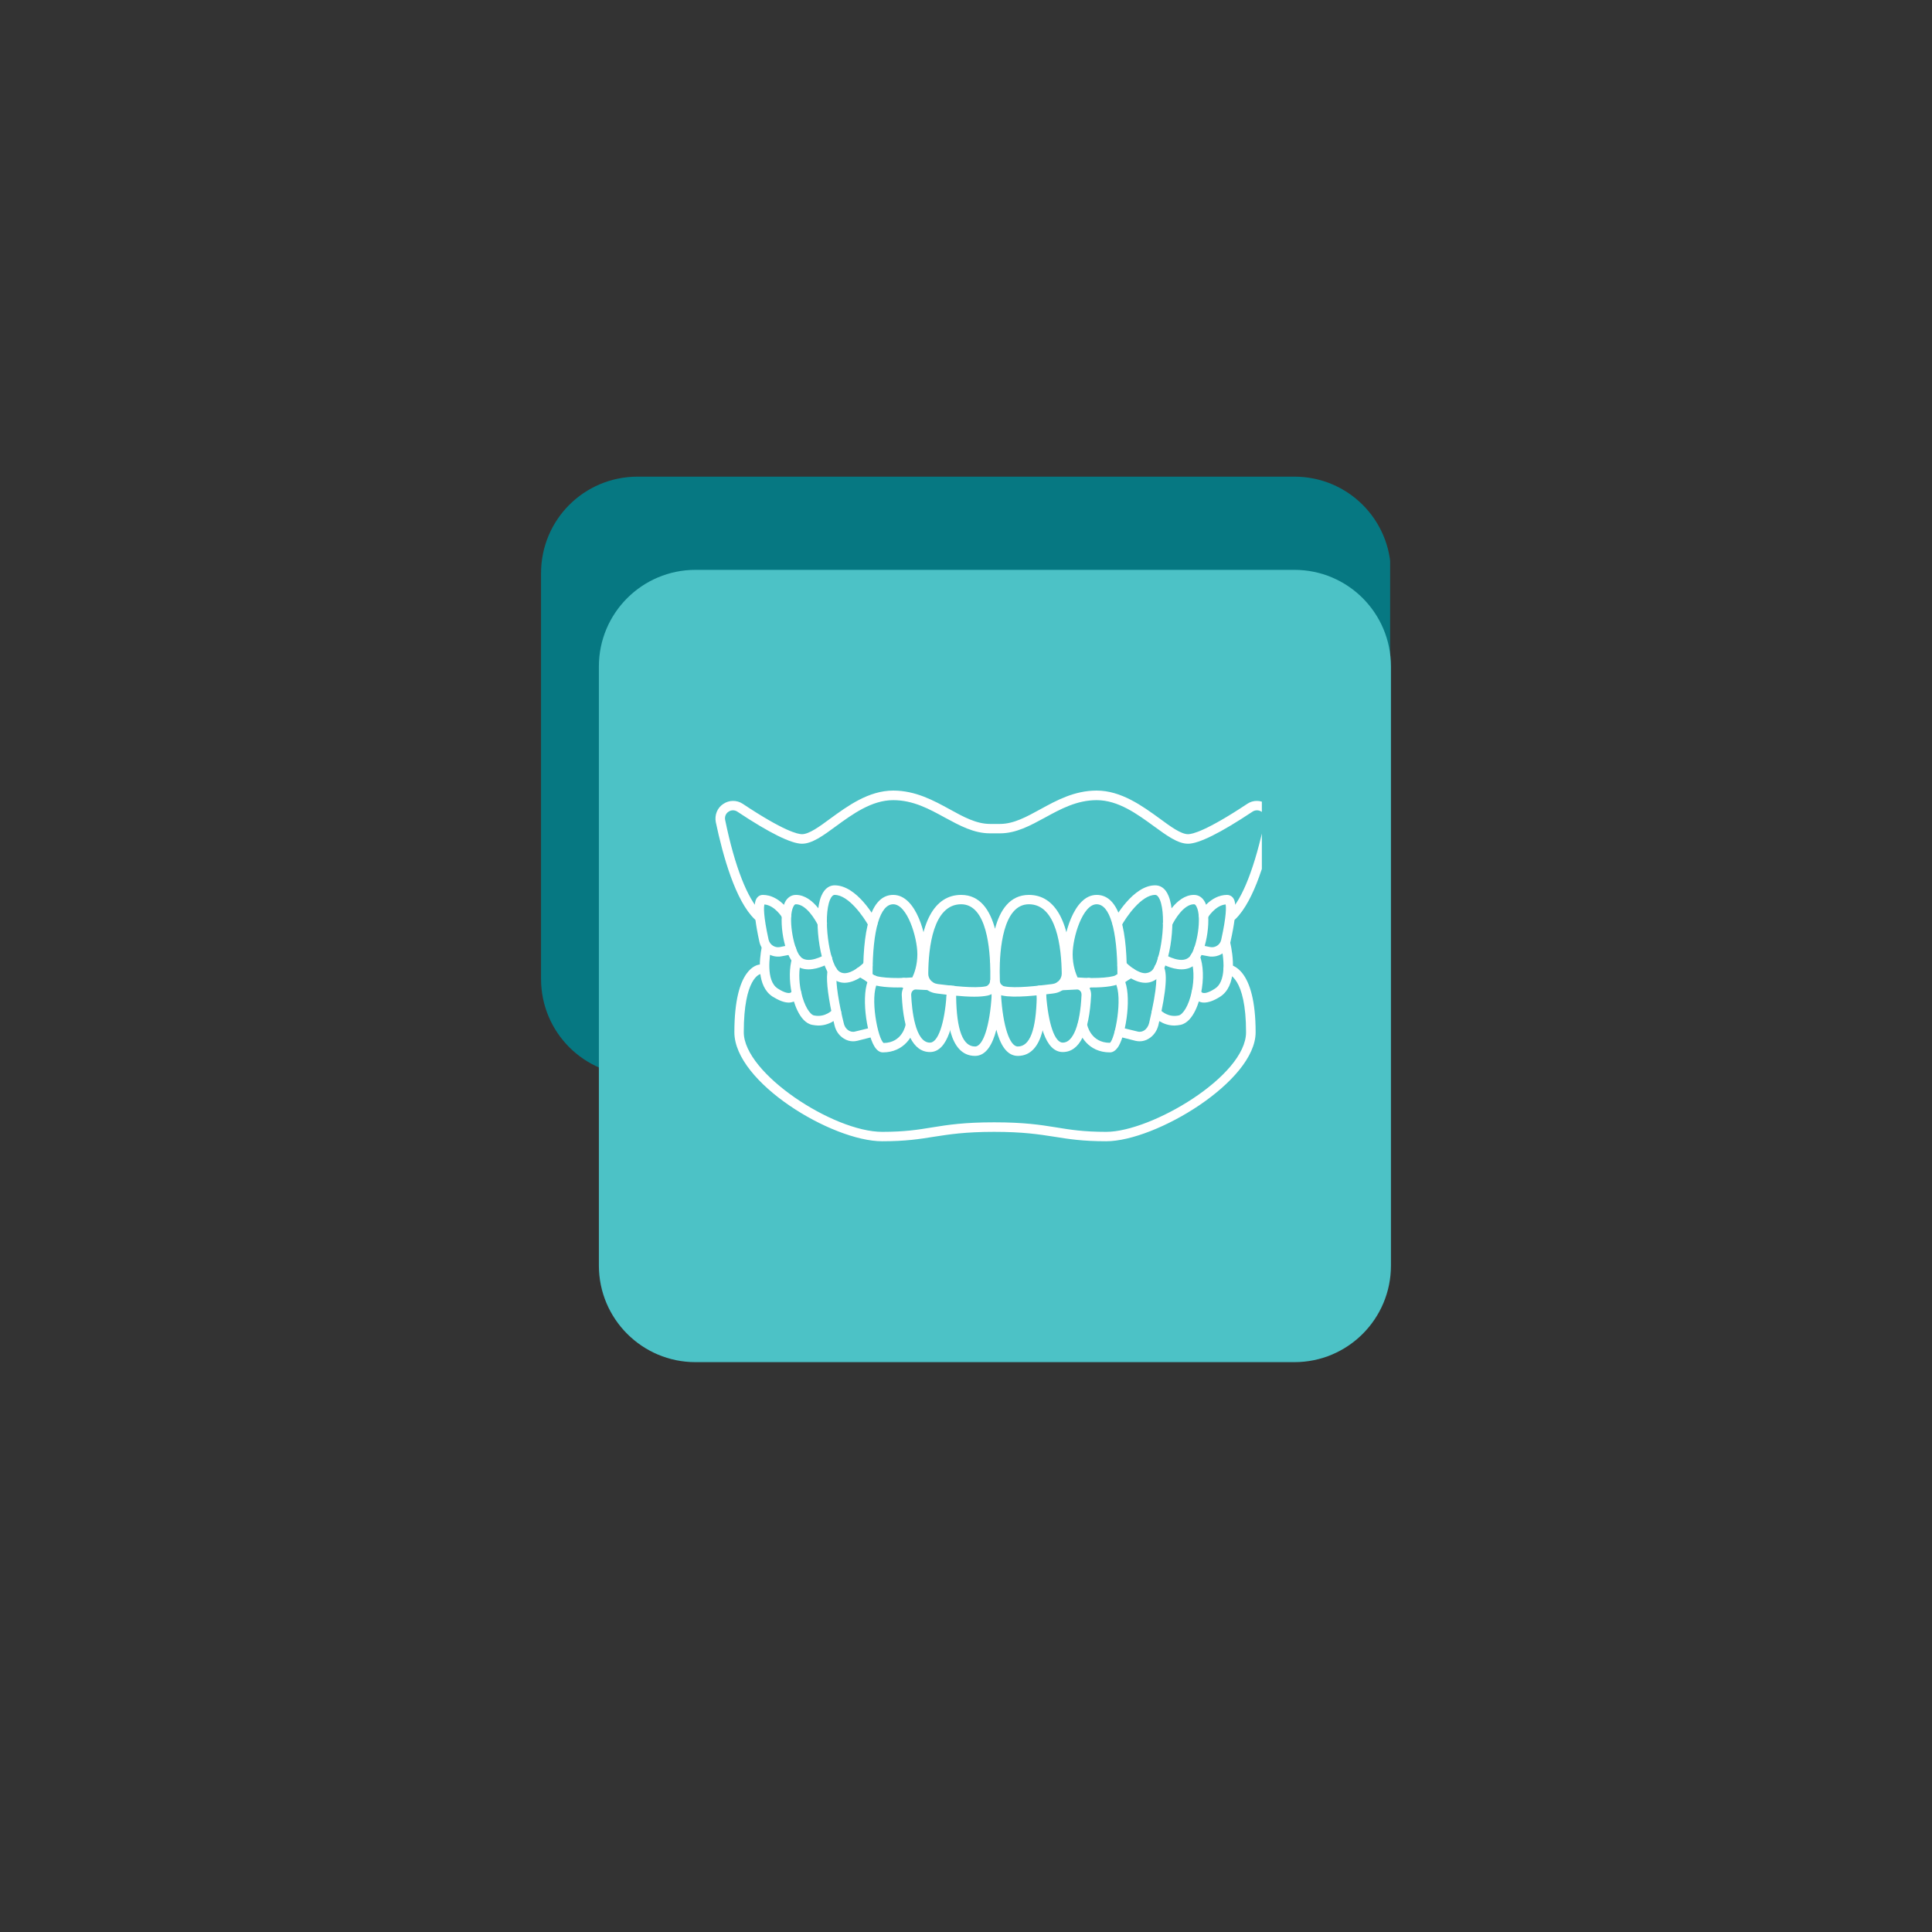 <svg xmlns="http://www.w3.org/2000/svg" xmlns:xlink="http://www.w3.org/1999/xlink" width="60" zoomAndPan="magnify" viewBox="0 0 45 45" height="60" preserveAspectRatio="xMidYMid meet" version="1.0"><rect x="0" y="0" width="45" height="45" fill="#333333" stroke="none"/><defs><clipPath id="204f2cb5e3"><path d="M 12.602 11.102 L 32.434 11.102 L 32.434 25.051 L 12.602 25.051 Z M 12.602 11.102 " clip-rule="nonzero"/></clipPath><clipPath id="46b220b0cd"><path d="M 14.852 11.102 L 30.148 11.102 C 31.395 11.102 32.398 12.105 32.398 13.352 L 32.398 22.801 C 32.398 24.043 31.395 25.051 30.148 25.051 L 14.852 25.051 C 13.605 25.051 12.602 24.043 12.602 22.801 L 12.602 13.352 C 12.602 12.105 13.605 11.102 14.852 11.102 Z M 14.852 11.102 " clip-rule="nonzero"/></clipPath><clipPath id="5f2b60be72"><path d="M 0.602 0.102 L 20.398 0.102 L 20.398 14.051 L 0.602 14.051 Z M 0.602 0.102 " clip-rule="nonzero"/></clipPath><clipPath id="ae908796da"><path d="M 2.852 0.102 L 18.148 0.102 C 19.395 0.102 20.398 1.105 20.398 2.352 L 20.398 11.801 C 20.398 13.043 19.395 14.051 18.148 14.051 L 2.852 14.051 C 1.605 14.051 0.602 13.043 0.602 11.801 L 0.602 2.352 C 0.602 1.105 1.605 0.102 2.852 0.102 Z M 2.852 0.102 " clip-rule="nonzero"/></clipPath><clipPath id="a77710dfe7"><rect x="0" width="21" y="0" height="15"/></clipPath><clipPath id="248550e7a9"><path d="M 13.949 13.273 L 32.398 13.273 L 32.398 31.727 L 13.949 31.727 Z M 13.949 13.273 " clip-rule="nonzero"/></clipPath><clipPath id="e633dacd0b"><path d="M 16.199 13.273 L 30.148 13.273 C 31.395 13.273 32.398 14.281 32.398 15.523 L 32.398 29.477 C 32.398 30.719 31.395 31.727 30.148 31.727 L 16.199 31.727 C 14.957 31.727 13.949 30.719 13.949 29.477 L 13.949 15.523 C 13.949 14.281 14.957 13.273 16.199 13.273 Z M 16.199 13.273 " clip-rule="nonzero"/></clipPath><clipPath id="335026ede2"><path d="M 0.949 0.273 L 19.398 0.273 L 19.398 18.727 L 0.949 18.727 Z M 0.949 0.273 " clip-rule="nonzero"/></clipPath><clipPath id="eae7b657dd"><path d="M 3.199 0.273 L 17.148 0.273 C 18.395 0.273 19.398 1.281 19.398 2.523 L 19.398 16.477 C 19.398 17.719 18.395 18.727 17.148 18.727 L 3.199 18.727 C 1.957 18.727 0.949 17.719 0.949 16.477 L 0.949 2.523 C 0.949 1.281 1.957 0.273 3.199 0.273 Z M 3.199 0.273 " clip-rule="nonzero"/></clipPath><clipPath id="979f090867"><rect x="0" width="20" y="0" height="19"/></clipPath><clipPath id="ac653fbd2d"><path d="M 16.641 18.402 L 29.391 18.402 L 29.391 22 L 16.641 22 Z M 16.641 18.402 " clip-rule="nonzero"/></clipPath><clipPath id="4edac52b47"><path d="M 17 22 L 29.391 22 L 29.391 26.652 L 17 26.652 Z M 17 22 " clip-rule="nonzero"/></clipPath></defs><g clip-path="url(#204f2cb5e3)"><g clip-path="url(#46b220b0cd)"><g transform="matrix(1, 0, 0, 1, 12, 11)"><g clip-path="url(#a77710dfe7)"><g clip-path="url(#5f2b60be72)"><g clip-path="url(#ae908796da)"><path fill="#067882" d="M 0.602 0.102 L 20.379 0.102 L 20.379 14.051 L 0.602 14.051 Z M 0.602 0.102 " fill-opacity="1" fill-rule="nonzero"/></g></g></g></g></g></g><g clip-path="url(#248550e7a9)"><g clip-path="url(#e633dacd0b)"><g transform="matrix(1, 0, 0, 1, 13, 13)"><g clip-path="url(#979f090867)"><g clip-path="url(#335026ede2)"><g clip-path="url(#eae7b657dd)"><path fill="#4cc2c6" d="M 0.949 0.273 L 19.398 0.273 L 19.398 18.727 L 0.949 18.727 Z M 0.949 0.273 " fill-opacity="1" fill-rule="nonzero"/></g></g></g></g></g></g><g clip-path="url(#ac653fbd2d)"><path fill="#ffffff" d="M 28.695 21.441 C 28.668 21.441 28.637 21.43 28.617 21.406 C 28.574 21.363 28.574 21.293 28.621 21.25 C 28.938 20.949 29.234 20.184 29.461 19.102 C 29.477 19.027 29.445 18.949 29.383 18.906 C 29.32 18.863 29.234 18.863 29.172 18.906 C 28.426 19.402 27.922 19.652 27.672 19.652 C 27.434 19.652 27.18 19.465 26.879 19.246 C 26.488 18.961 26.047 18.637 25.543 18.637 C 25.082 18.637 24.703 18.844 24.34 19.043 C 23.996 19.23 23.668 19.41 23.293 19.41 L 23.059 19.41 C 22.68 19.41 22.355 19.23 22.008 19.043 C 21.645 18.844 21.27 18.637 20.805 18.637 C 20.305 18.637 19.859 18.961 19.469 19.246 C 19.172 19.465 18.914 19.652 18.68 19.652 C 18.43 19.652 17.922 19.402 17.176 18.906 C 17.113 18.863 17.031 18.863 16.969 18.906 C 16.902 18.949 16.875 19.027 16.891 19.102 C 17.113 20.184 17.414 20.949 17.73 21.25 C 17.773 21.293 17.777 21.363 17.734 21.406 C 17.691 21.453 17.621 21.453 17.578 21.41 C 17.133 20.984 16.84 19.945 16.672 19.148 C 16.641 18.984 16.707 18.816 16.844 18.727 C 16.98 18.633 17.16 18.629 17.301 18.723 C 18.262 19.363 18.586 19.43 18.68 19.43 C 18.844 19.43 19.086 19.254 19.34 19.066 C 19.738 18.777 20.23 18.414 20.805 18.414 C 21.324 18.414 21.746 18.645 22.117 18.848 C 22.434 19.023 22.738 19.191 23.059 19.191 L 23.293 19.191 C 23.613 19.191 23.914 19.023 24.234 18.848 C 24.605 18.645 25.023 18.414 25.543 18.414 C 26.117 18.414 26.613 18.777 27.012 19.066 C 27.266 19.254 27.508 19.43 27.672 19.43 C 27.766 19.43 28.086 19.363 29.051 18.723 C 29.188 18.629 29.367 18.633 29.508 18.727 C 29.645 18.816 29.711 18.984 29.676 19.148 C 29.512 19.941 29.219 20.98 28.773 21.41 C 28.75 21.43 28.723 21.441 28.695 21.441 " fill-opacity="1" fill-rule="nonzero"/></g><path fill="#ffffff" d="M 23.285 22.625 C 23.285 22.625 23.285 22.629 23.285 22.629 C 23.285 22.715 23.289 22.793 23.289 22.852 C 23.293 22.91 23.332 22.961 23.391 22.973 C 23.648 23.027 24.18 22.961 24.496 22.922 L 24.52 22.918 C 24.641 22.902 24.73 22.797 24.73 22.676 C 24.723 22.074 24.613 21.062 23.965 21.062 C 23.352 21.062 23.285 22.152 23.285 22.621 C 23.285 22.621 23.285 22.625 23.285 22.625 Z M 22.387 21.062 C 21.734 21.062 21.625 22.074 21.621 22.676 C 21.617 22.797 21.711 22.902 21.832 22.918 L 21.855 22.922 C 22.172 22.961 22.703 23.027 22.961 22.973 C 23.016 22.961 23.059 22.91 23.059 22.852 C 23.059 22.84 23.062 22.828 23.066 22.816 C 23.066 22.762 23.066 22.699 23.066 22.629 C 23.066 22.629 23.066 22.625 23.066 22.625 C 23.066 22.625 23.066 22.621 23.066 22.621 C 23.062 22.152 22.996 21.062 22.387 21.062 Z M 22.691 23.215 C 22.41 23.215 22.074 23.172 21.828 23.141 L 21.805 23.137 C 21.57 23.109 21.395 22.906 21.398 22.672 C 21.41 21.492 21.762 20.844 22.387 20.844 C 22.832 20.844 23.059 21.203 23.176 21.633 C 23.289 21.203 23.52 20.844 23.965 20.844 C 24.586 20.844 24.938 21.492 24.949 22.672 C 24.953 22.906 24.781 23.109 24.547 23.137 L 24.523 23.141 C 24.172 23.184 23.637 23.25 23.344 23.188 C 23.277 23.172 23.219 23.141 23.176 23.098 C 23.129 23.141 23.074 23.172 23.008 23.188 C 22.918 23.207 22.812 23.215 22.691 23.215 " fill-opacity="1" fill-rule="nonzero"/><path fill="#ffffff" d="M 23.168 22.488 C 23.168 22.488 23.168 22.488 23.164 22.488 C 23.105 22.488 23.059 22.438 23.059 22.375 C 23.062 22.312 23.066 22.238 23.066 22.152 C 23.066 22.09 23.113 22.043 23.176 22.043 C 23.234 22.043 23.285 22.094 23.285 22.152 C 23.285 22.242 23.281 22.32 23.281 22.383 C 23.277 22.445 23.227 22.488 23.168 22.488 " fill-opacity="1" fill-rule="nonzero"/><path fill="#ffffff" d="M 25.098 22.766 C 25.547 22.801 25.98 22.766 26.027 22.688 C 26.023 21.656 25.848 21.062 25.543 21.062 C 25.219 21.062 24.984 21.828 24.984 22.227 C 24.984 22.488 25.059 22.68 25.098 22.766 Z M 25.441 23 C 25.25 23 25.082 22.988 25.02 22.98 C 24.984 22.977 24.953 22.957 24.934 22.93 C 24.926 22.918 24.762 22.641 24.762 22.227 C 24.762 21.832 24.996 20.844 25.543 20.844 C 26.012 20.844 26.246 21.465 26.246 22.691 C 26.246 22.754 26.219 22.809 26.172 22.855 C 26.039 22.973 25.715 23 25.441 23 " fill-opacity="1" fill-rule="nonzero"/><path fill="#ffffff" d="M 20.805 21.062 C 20.5 21.062 20.324 21.656 20.324 22.691 C 20.371 22.766 20.805 22.801 21.25 22.766 C 21.293 22.68 21.367 22.484 21.367 22.227 C 21.367 21.828 21.129 21.062 20.805 21.062 Z M 21.32 22.871 L 21.324 22.871 Z M 20.91 23 C 20.633 23 20.309 22.973 20.18 22.855 C 20.129 22.809 20.105 22.754 20.105 22.691 C 20.105 21.465 20.34 20.844 20.805 20.844 C 21.355 20.844 21.586 21.832 21.586 22.227 C 21.586 22.641 21.422 22.918 21.418 22.93 C 21.398 22.957 21.367 22.977 21.332 22.98 C 21.27 22.988 21.102 23 20.91 23 " fill-opacity="1" fill-rule="nonzero"/><path fill="#ffffff" d="M 26.68 22.891 C 26.68 22.891 26.676 22.891 26.672 22.891 C 26.371 22.887 26.086 22.594 26.055 22.562 C 26.012 22.516 26.016 22.449 26.059 22.406 C 26.105 22.363 26.172 22.363 26.215 22.41 C 26.285 22.48 26.5 22.668 26.676 22.668 C 26.73 22.664 26.785 22.648 26.832 22.605 C 27.035 22.398 27.184 21.363 27.016 20.957 C 26.984 20.883 26.949 20.844 26.906 20.844 C 26.582 20.844 26.23 21.363 26.121 21.562 C 26.09 21.613 26.023 21.637 25.973 21.605 C 25.918 21.578 25.898 21.512 25.926 21.457 C 25.973 21.371 26.395 20.621 26.906 20.621 C 27.004 20.621 27.137 20.664 27.219 20.871 C 27.41 21.332 27.27 22.48 26.988 22.762 C 26.902 22.844 26.797 22.891 26.68 22.891 " fill-opacity="1" fill-rule="nonzero"/><path fill="#ffffff" d="M 19.672 22.891 C 19.555 22.891 19.449 22.844 19.363 22.762 C 19.082 22.48 18.938 21.332 19.129 20.871 C 19.215 20.664 19.348 20.621 19.441 20.621 C 19.957 20.621 20.379 21.371 20.422 21.457 C 20.453 21.512 20.434 21.578 20.379 21.605 C 20.324 21.637 20.258 21.613 20.23 21.562 C 20.121 21.363 19.766 20.844 19.441 20.844 C 19.402 20.844 19.363 20.883 19.332 20.957 C 19.164 21.363 19.312 22.398 19.52 22.605 C 19.562 22.648 19.621 22.668 19.672 22.668 C 19.852 22.668 20.066 22.48 20.133 22.41 C 20.176 22.363 20.246 22.363 20.289 22.406 C 20.336 22.449 20.336 22.516 20.293 22.562 C 20.262 22.594 19.977 22.887 19.676 22.891 C 19.676 22.891 19.672 22.891 19.672 22.891 " fill-opacity="1" fill-rule="nonzero"/><path fill="#ffffff" d="M 27.52 22.578 C 27.273 22.578 27.035 22.434 27.02 22.426 C 26.969 22.395 26.953 22.324 26.984 22.273 C 27.016 22.223 27.082 22.203 27.137 22.238 C 27.141 22.238 27.555 22.488 27.723 22.266 C 27.883 22.051 27.996 21.363 27.871 21.121 C 27.844 21.062 27.82 21.062 27.809 21.062 C 27.574 21.062 27.359 21.418 27.297 21.555 C 27.273 21.609 27.207 21.633 27.152 21.609 C 27.094 21.582 27.07 21.52 27.098 21.461 C 27.109 21.438 27.383 20.844 27.809 20.844 C 27.922 20.844 28.012 20.906 28.07 21.02 C 28.234 21.348 28.105 22.121 27.898 22.398 C 27.793 22.535 27.656 22.578 27.52 22.578 " fill-opacity="1" fill-rule="nonzero"/><path fill="#ffffff" d="M 18.832 22.578 C 18.695 22.578 18.555 22.535 18.453 22.398 C 18.242 22.121 18.117 21.348 18.281 21.02 C 18.336 20.906 18.43 20.844 18.539 20.844 C 18.965 20.844 19.242 21.438 19.254 21.461 C 19.277 21.52 19.254 21.582 19.199 21.609 C 19.145 21.633 19.078 21.609 19.055 21.555 C 18.988 21.418 18.777 21.062 18.539 21.062 C 18.527 21.062 18.504 21.062 18.477 21.121 C 18.355 21.363 18.469 22.051 18.629 22.266 C 18.797 22.488 19.211 22.238 19.215 22.238 C 19.266 22.203 19.336 22.223 19.367 22.273 C 19.398 22.324 19.383 22.395 19.332 22.426 C 19.316 22.434 19.078 22.578 18.832 22.578 " fill-opacity="1" fill-rule="nonzero"/><path fill="#ffffff" d="M 28.23 22.281 C 28.199 22.281 28.172 22.281 28.145 22.273 L 27.895 22.227 C 27.836 22.215 27.797 22.156 27.809 22.094 C 27.82 22.035 27.879 21.996 27.938 22.008 L 28.188 22.059 C 28.305 22.082 28.422 22.004 28.445 21.887 C 28.57 21.32 28.559 21.125 28.547 21.066 C 28.301 21.09 28.129 21.375 28.129 21.379 C 28.098 21.434 28.027 21.449 27.977 21.418 C 27.926 21.387 27.906 21.32 27.938 21.27 C 27.945 21.25 28.188 20.844 28.582 20.844 C 28.633 20.844 28.68 20.867 28.715 20.906 C 28.754 20.957 28.852 21.078 28.66 21.938 C 28.617 22.141 28.434 22.281 28.23 22.281 " fill-opacity="1" fill-rule="nonzero"/><path fill="#ffffff" d="M 18.121 22.281 C 17.918 22.281 17.734 22.141 17.688 21.938 C 17.5 21.078 17.598 20.957 17.637 20.906 C 17.668 20.867 17.715 20.844 17.766 20.844 C 18.16 20.844 18.402 21.25 18.414 21.27 C 18.445 21.32 18.426 21.387 18.375 21.418 C 18.32 21.449 18.254 21.434 18.223 21.379 C 18.223 21.375 18.051 21.09 17.805 21.066 C 17.789 21.125 17.777 21.32 17.902 21.887 C 17.93 22.004 18.047 22.082 18.164 22.059 L 18.414 22.008 C 18.473 21.996 18.531 22.035 18.543 22.094 C 18.555 22.156 18.516 22.215 18.457 22.227 L 18.207 22.273 C 18.176 22.281 18.148 22.281 18.121 22.281 " fill-opacity="1" fill-rule="nonzero"/><path fill="#ffffff" d="M 23.707 24.594 C 23.449 24.594 23.297 24.332 23.207 23.984 C 23.117 24.332 22.965 24.594 22.711 24.594 C 22.074 24.594 22.055 23.594 22.047 23.215 C 22.047 23.145 22.066 23.07 22.105 23.012 C 22.141 22.961 22.211 22.945 22.262 22.98 C 22.312 23.016 22.324 23.082 22.289 23.133 C 22.277 23.156 22.27 23.184 22.27 23.211 C 22.281 23.992 22.426 24.375 22.711 24.375 C 22.898 24.375 23.055 23.895 23.098 23.184 C 23.102 23.121 23.152 23.074 23.211 23.07 C 23.27 23.074 23.316 23.117 23.316 23.176 C 23.359 23.895 23.516 24.375 23.707 24.375 C 23.988 24.375 24.133 23.992 24.148 23.211 C 24.148 23.18 24.141 23.152 24.121 23.133 C 24.086 23.082 24.098 23.012 24.145 22.977 C 24.195 22.941 24.266 22.953 24.301 23 C 24.344 23.062 24.367 23.137 24.367 23.215 C 24.359 23.594 24.344 24.594 23.707 24.594 " fill-opacity="1" fill-rule="nonzero"/><path fill="#ffffff" d="M 23.207 23.285 C 23.148 23.285 23.098 23.238 23.098 23.176 C 23.098 23.152 23.09 23.129 23.074 23.113 C 23.07 23.109 23.062 23.102 23.055 23.098 C 23.004 23.062 22.984 22.996 23.02 22.945 C 23.051 22.895 23.117 22.875 23.168 22.91 C 23.184 22.918 23.199 22.926 23.211 22.938 C 23.254 22.91 23.309 22.918 23.344 22.953 C 23.387 22.996 23.387 23.066 23.344 23.109 C 23.324 23.129 23.316 23.152 23.316 23.176 C 23.316 23.234 23.27 23.285 23.207 23.285 " fill-opacity="1" fill-rule="nonzero"/><path fill="#ffffff" d="M 24.754 24.504 C 24.332 24.504 24.191 23.789 24.148 23.188 C 24.145 23.121 24.16 23.055 24.195 23 C 24.227 22.949 24.297 22.934 24.348 22.965 C 24.398 22.996 24.414 23.062 24.383 23.117 C 24.371 23.133 24.367 23.152 24.367 23.176 C 24.418 23.848 24.566 24.285 24.754 24.285 C 24.996 24.285 25.16 23.867 25.191 23.172 C 25.191 23.137 25.184 23.105 25.16 23.078 C 25.141 23.059 25.113 23.047 25.09 23.047 L 24.711 23.066 C 24.648 23.07 24.598 23.023 24.594 22.961 C 24.59 22.902 24.637 22.852 24.699 22.848 L 25.078 22.828 C 25.168 22.82 25.258 22.859 25.324 22.93 C 25.383 23 25.418 23.09 25.414 23.184 C 25.371 24.047 25.145 24.504 24.754 24.504 " fill-opacity="1" fill-rule="nonzero"/><path fill="#ffffff" d="M 21.66 24.504 C 21.27 24.504 21.043 24.047 21.004 23.184 C 21 23.09 21.031 23 21.094 22.93 C 21.156 22.859 21.242 22.824 21.336 22.828 L 21.648 22.844 C 21.707 22.848 21.754 22.898 21.75 22.961 C 21.75 23.02 21.691 23.066 21.637 23.062 L 21.328 23.047 C 21.297 23.047 21.277 23.059 21.254 23.078 C 21.234 23.105 21.223 23.137 21.223 23.172 C 21.238 23.508 21.312 24.285 21.66 24.285 C 21.848 24.285 22 23.848 22.047 23.176 C 22.047 23.152 22.043 23.133 22.035 23.117 C 22.004 23.062 22.023 22.996 22.078 22.969 C 22.133 22.938 22.199 22.957 22.227 23.012 C 22.258 23.066 22.27 23.129 22.266 23.188 C 22.223 23.789 22.086 24.504 21.66 24.504 " fill-opacity="1" fill-rule="nonzero"/><path fill="#ffffff" d="M 25.852 24.512 C 25.344 24.512 25.141 24.109 25.102 23.898 C 25.09 23.84 25.133 23.781 25.191 23.77 C 25.25 23.758 25.309 23.801 25.32 23.859 C 25.324 23.879 25.406 24.289 25.852 24.289 C 25.969 24.203 26.16 23.227 25.98 22.891 C 25.977 22.891 25.977 22.887 25.977 22.887 C 25.973 22.879 25.969 22.871 25.965 22.867 C 25.93 22.82 25.938 22.75 25.988 22.715 C 26.039 22.676 26.105 22.688 26.145 22.738 C 26.152 22.75 26.164 22.77 26.172 22.785 C 26.176 22.789 26.176 22.793 26.176 22.793 C 26.367 23.16 26.234 24.062 26.055 24.367 C 25.996 24.461 25.93 24.512 25.852 24.512 " fill-opacity="1" fill-rule="nonzero"/><path fill="#ffffff" d="M 25.242 23.109 C 25.219 23.109 25.195 23.105 25.176 23.09 C 25.125 23.055 25.117 22.984 25.152 22.938 C 25.156 22.93 25.199 22.867 25.293 22.801 C 25.34 22.762 25.41 22.773 25.445 22.824 C 25.484 22.871 25.473 22.941 25.426 22.977 C 25.363 23.023 25.332 23.066 25.332 23.066 C 25.309 23.094 25.273 23.109 25.242 23.109 " fill-opacity="1" fill-rule="nonzero"/><path fill="#ffffff" d="M 20.562 24.512 C 20.488 24.512 20.418 24.461 20.363 24.367 C 20.18 24.059 20.047 23.145 20.242 22.785 C 20.242 22.785 20.25 22.77 20.254 22.77 C 20.285 22.715 20.352 22.699 20.402 22.73 C 20.457 22.762 20.473 22.828 20.441 22.883 L 20.348 22.824 L 20.438 22.887 C 20.254 23.227 20.449 24.203 20.582 24.293 C 21.016 24.289 21.094 23.879 21.094 23.859 C 21.105 23.801 21.164 23.762 21.223 23.77 C 21.285 23.781 21.324 23.84 21.312 23.898 C 21.277 24.109 21.07 24.512 20.562 24.512 " fill-opacity="1" fill-rule="nonzero"/><path fill="#ffffff" d="M 21.176 23.109 C 21.141 23.109 21.105 23.094 21.086 23.066 C 21.086 23.066 21.055 23.023 20.988 22.977 C 20.938 22.941 20.93 22.871 20.965 22.82 C 21 22.773 21.07 22.762 21.117 22.797 C 21.211 22.867 21.258 22.93 21.262 22.938 C 21.301 22.988 21.289 23.055 21.238 23.09 C 21.219 23.105 21.195 23.109 21.176 23.109 " fill-opacity="1" fill-rule="nonzero"/><path fill="#ffffff" d="M 26.934 23.586 Z M 26.543 24.254 C 26.512 24.254 26.477 24.25 26.445 24.242 L 26.047 24.141 C 25.988 24.129 25.953 24.066 25.969 24.008 C 25.984 23.949 26.043 23.914 26.102 23.93 L 26.5 24.027 C 26.562 24.043 26.613 24.023 26.645 24.004 C 26.703 23.969 26.746 23.906 26.766 23.828 C 26.781 23.75 26.805 23.66 26.824 23.566 C 26.824 23.566 26.824 23.562 26.824 23.562 C 26.996 22.766 26.918 22.625 26.906 22.613 C 26.871 22.562 26.883 22.492 26.934 22.457 C 26.98 22.422 27.051 22.434 27.086 22.484 C 27.156 22.582 27.211 22.797 27.043 23.602 C 27.043 23.605 27.039 23.605 27.039 23.609 C 27.02 23.707 27 23.797 26.98 23.883 C 26.945 24.016 26.867 24.125 26.758 24.191 C 26.691 24.234 26.617 24.254 26.543 24.254 " fill-opacity="1" fill-rule="nonzero"/><path fill="#ffffff" d="M 26.074 22.949 C 26.016 22.949 25.965 22.902 25.965 22.84 C 25.965 22.816 25.973 22.793 25.988 22.773 C 25.992 22.766 26 22.758 26.008 22.754 C 26.094 22.684 26.195 22.617 26.297 22.562 C 26.352 22.535 26.418 22.555 26.445 22.609 C 26.473 22.664 26.453 22.73 26.398 22.758 C 26.285 22.82 26.195 22.883 26.152 22.918 C 26.148 22.922 26.148 22.922 26.148 22.926 C 26.129 22.941 26.102 22.949 26.074 22.949 " fill-opacity="1" fill-rule="nonzero"/><path fill="#ffffff" d="M 19.871 24.254 C 19.797 24.254 19.723 24.234 19.656 24.191 C 19.547 24.125 19.469 24.016 19.438 23.883 C 19.418 23.797 19.395 23.707 19.375 23.609 C 19.27 23.105 19.238 22.762 19.281 22.586 C 19.297 22.527 19.359 22.492 19.418 22.508 C 19.477 22.523 19.512 22.586 19.496 22.645 C 19.473 22.723 19.461 22.945 19.59 23.562 C 19.609 23.656 19.633 23.75 19.652 23.828 C 19.668 23.906 19.711 23.969 19.77 24.004 C 19.801 24.023 19.855 24.043 19.914 24.027 L 20.312 23.93 C 20.371 23.914 20.43 23.949 20.445 24.008 C 20.461 24.066 20.426 24.129 20.367 24.141 L 19.969 24.242 C 19.938 24.25 19.902 24.254 19.871 24.254 " fill-opacity="1" fill-rule="nonzero"/><path fill="#ffffff" d="M 20.34 22.949 C 20.309 22.949 20.281 22.938 20.262 22.918 C 20.176 22.852 20.078 22.789 19.98 22.738 C 19.926 22.711 19.902 22.645 19.93 22.59 C 19.961 22.535 20.023 22.516 20.078 22.543 C 20.191 22.598 20.309 22.672 20.406 22.75 C 20.43 22.77 20.449 22.805 20.449 22.84 C 20.449 22.902 20.402 22.949 20.34 22.949 " fill-opacity="1" fill-rule="nonzero"/><path fill="#ffffff" d="M 27.355 23.887 C 27.074 23.887 26.891 23.703 26.852 23.66 C 26.836 23.641 26.824 23.613 26.824 23.586 C 26.824 23.523 26.871 23.477 26.934 23.477 C 26.969 23.477 27 23.492 27.02 23.516 C 27.059 23.559 27.219 23.703 27.453 23.652 C 27.547 23.633 27.688 23.434 27.758 23.094 C 27.82 22.809 27.809 22.516 27.734 22.332 C 27.711 22.273 27.738 22.211 27.797 22.188 C 27.852 22.164 27.918 22.191 27.941 22.246 C 28.031 22.477 28.043 22.809 27.973 23.141 C 27.941 23.293 27.809 23.805 27.496 23.871 C 27.449 23.879 27.402 23.887 27.355 23.887 " fill-opacity="1" fill-rule="nonzero"/><path fill="#ffffff" d="M 19.059 23.887 C 19.016 23.887 18.969 23.879 18.918 23.871 C 18.605 23.809 18.477 23.297 18.441 23.141 C 18.441 23.141 18.441 23.137 18.441 23.137 C 18.379 22.836 18.383 22.539 18.449 22.316 C 18.469 22.258 18.531 22.227 18.59 22.246 C 18.648 22.262 18.68 22.324 18.66 22.383 C 18.605 22.57 18.602 22.836 18.656 23.094 C 18.656 23.098 18.656 23.098 18.66 23.102 C 18.73 23.434 18.871 23.637 18.961 23.652 C 19.23 23.707 19.395 23.516 19.398 23.516 C 19.438 23.469 19.508 23.461 19.555 23.5 C 19.602 23.539 19.605 23.609 19.566 23.656 C 19.559 23.668 19.371 23.887 19.059 23.887 " fill-opacity="1" fill-rule="nonzero"/><path fill="#ffffff" d="M 28.043 23.352 C 28.004 23.352 27.965 23.344 27.93 23.328 C 27.797 23.277 27.762 23.16 27.758 23.145 C 27.742 23.086 27.777 23.027 27.836 23.012 C 27.895 22.996 27.957 23.031 27.973 23.09 C 27.973 23.09 27.98 23.113 28.012 23.125 C 28.039 23.133 28.121 23.145 28.305 23.023 C 28.418 22.949 28.484 22.797 28.496 22.57 C 28.508 22.352 28.465 22.125 28.438 22.012 C 28.426 21.949 28.465 21.891 28.523 21.879 C 28.582 21.863 28.641 21.902 28.656 21.961 C 28.684 22.086 28.73 22.336 28.715 22.582 C 28.699 22.883 28.602 23.094 28.426 23.211 C 28.281 23.305 28.152 23.352 28.043 23.352 " fill-opacity="1" fill-rule="nonzero"/><path fill="#ffffff" d="M 18.371 23.352 C 18.262 23.352 18.137 23.301 17.992 23.211 C 17.625 22.969 17.68 22.375 17.746 22.039 C 17.754 21.98 17.812 21.941 17.875 21.953 C 17.934 21.965 17.973 22.023 17.961 22.082 C 17.926 22.258 17.836 22.844 18.113 23.023 C 18.293 23.141 18.379 23.133 18.406 23.125 C 18.434 23.113 18.441 23.09 18.445 23.086 C 18.457 23.039 18.5 23.008 18.551 23.008 C 18.609 23.008 18.66 23.055 18.66 23.117 C 18.66 23.129 18.656 23.141 18.656 23.148 C 18.637 23.215 18.578 23.293 18.48 23.332 C 18.445 23.344 18.41 23.352 18.371 23.352 " fill-opacity="1" fill-rule="nonzero"/><g clip-path="url(#4edac52b47)"><path fill="#ffffff" d="M 25.766 26.582 C 25.215 26.582 24.895 26.531 24.559 26.477 C 24.203 26.422 23.836 26.363 23.156 26.363 C 22.477 26.363 22.109 26.422 21.754 26.477 C 21.418 26.531 21.098 26.582 20.547 26.582 C 19.379 26.582 17.105 25.211 17.105 24.043 C 17.105 22.535 17.641 22.469 17.703 22.465 C 17.758 22.461 17.816 22.512 17.816 22.57 C 17.82 22.633 17.773 22.68 17.715 22.688 C 17.699 22.688 17.324 22.777 17.324 24.043 C 17.324 25 19.41 26.363 20.547 26.363 C 21.078 26.363 21.391 26.312 21.719 26.258 C 22.082 26.199 22.461 26.141 23.156 26.141 C 23.852 26.141 24.23 26.199 24.594 26.258 C 24.922 26.312 25.234 26.363 25.766 26.363 C 26.816 26.363 29.023 25.062 29.023 24.043 C 29.023 22.75 28.602 22.688 28.598 22.688 C 28.539 22.68 28.492 22.629 28.496 22.57 C 28.504 22.508 28.551 22.465 28.609 22.465 C 28.676 22.469 29.246 22.535 29.246 24.043 C 29.246 25.188 26.914 26.582 25.766 26.582 " fill-opacity="1" fill-rule="nonzero"/></g></svg>